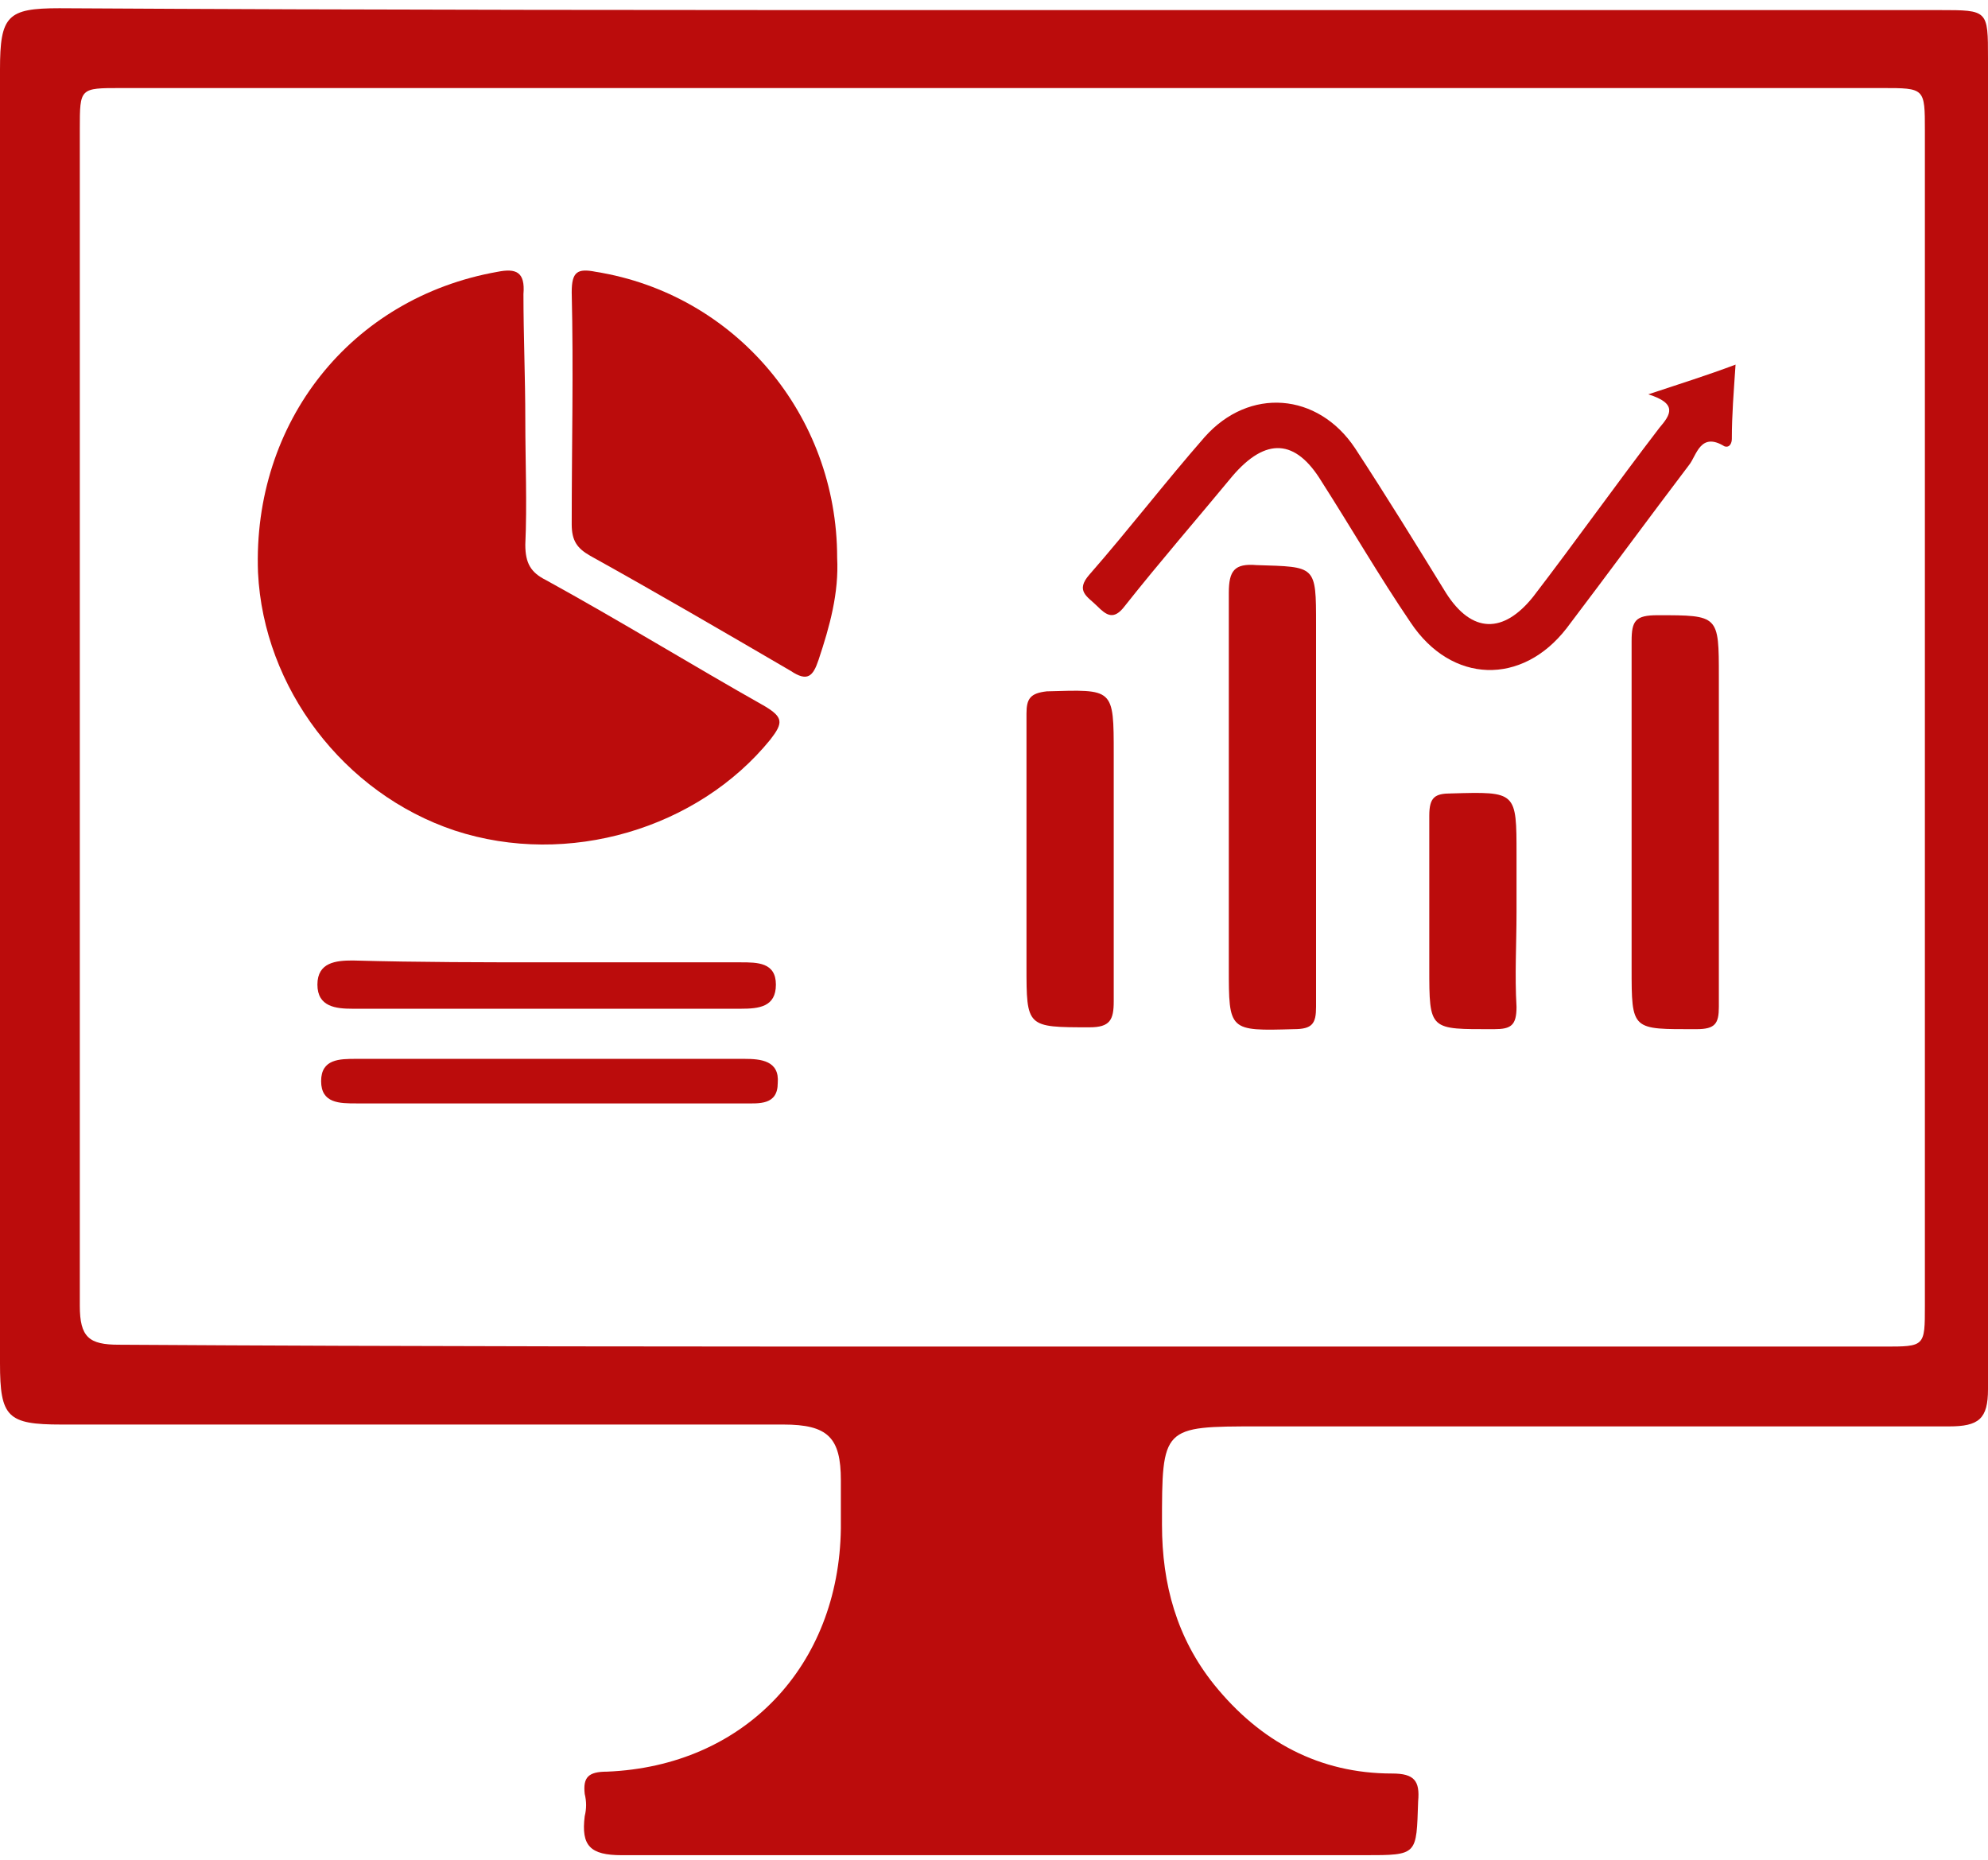 <svg width="217" height="203" viewBox="0 0 217 203" fill="none" xmlns="http://www.w3.org/2000/svg">
<path d="M109.614 1.101C143.654 1.101 177.693 1.101 211.732 1.101C217 1.101 217 1.101 217 6.369C217 54.794 217 103.219 217 151.644C217 154.886 215.987 155.696 212.745 155.696C187.621 155.696 162.497 155.696 137.373 155.696C126.837 155.696 126.837 155.696 126.837 166.435C126.837 172.918 128.457 178.794 132.51 183.859C137.575 190.141 144.059 193.585 151.961 193.585C154.392 193.585 155 194.395 154.797 196.624C154.595 202.5 154.797 202.5 148.922 202.5C121.974 202.5 94.824 202.5 67.876 202.5C64.431 202.5 63.418 201.487 63.824 198.245C64.026 197.435 64.026 196.624 63.824 195.814C63.621 193.99 64.229 193.382 66.255 193.382C81.248 192.775 91.582 181.833 91.784 166.84C91.784 165.016 91.784 163.193 91.784 161.572C91.784 156.912 90.366 155.493 85.503 155.493C59.163 155.493 33.026 155.493 6.686 155.493C0.81 155.493 0 154.683 0 148.807C0 101.801 0 54.592 0 7.585C0 1.709 0.81 0.899 6.484 0.899C40.928 1.101 75.17 1.101 109.614 1.101ZM109.412 146.984C141.425 146.984 173.438 146.984 205.654 146.984C210.111 146.984 210.111 146.984 210.111 142.526C210.111 99.774 210.111 57.023 210.111 14.271C210.111 9.611 210.111 9.611 205.451 9.611C141.425 9.611 77.196 9.611 13.17 9.611C8.712 9.611 8.712 9.611 8.712 14.069C8.712 56.82 8.712 99.774 8.712 142.526C8.712 145.971 9.725 146.781 12.967 146.781C44.98 146.984 77.196 146.984 109.412 146.984Z" fill="#BB0C0C"/>
<path d="M57.34 45.879C57.34 50.337 57.542 54.997 57.34 59.454C57.34 61.48 57.948 62.493 59.569 63.304C67.673 67.761 75.575 72.624 83.477 77.082C85.503 78.297 85.503 78.905 84.085 80.729C76.183 90.454 62 94.709 49.641 90.657C37.484 86.605 28.771 75.055 28.163 62.493C27.555 46.082 38.294 32.506 54.301 29.67C56.327 29.265 57.34 29.67 57.137 32.101C57.137 36.559 57.34 41.219 57.34 45.879Z" fill="#BB0C0C"/>
<path d="M91.379 60.872C91.582 64.722 90.569 68.369 89.353 72.016C88.745 73.84 88.137 74.448 86.314 73.232C79.02 68.977 71.725 64.722 64.431 60.67C63.013 59.859 62.405 59.049 62.405 57.225C62.405 48.716 62.608 40.408 62.405 31.899C62.405 29.67 63.013 29.265 65.039 29.67C80.235 32.101 91.379 45.271 91.379 60.872Z" fill="#BB0C0C"/>
<path d="M179.922 43.042C183.569 41.827 186.203 41.016 189.444 39.8C189.242 42.84 189.039 45.271 189.039 47.905C189.039 48.31 188.837 48.918 188.229 48.716C185.595 47.095 185.19 49.729 184.379 50.742C179.922 56.618 175.464 62.696 171.006 68.572C166.144 74.853 158.444 74.65 153.987 67.964C150.542 62.899 147.503 57.631 144.261 52.565C141.425 47.905 138.183 47.703 134.536 51.957C130.686 56.617 126.634 61.278 122.784 66.14C121.569 67.761 120.758 67.153 119.745 66.14C118.732 65.127 117.314 64.52 118.935 62.696C123.19 57.833 127.242 52.565 131.497 47.703C136.359 42.232 143.856 42.84 147.908 48.918C151.353 54.186 154.595 59.454 157.837 64.722C160.673 69.18 164.118 69.18 167.359 65.127C172.02 59.049 176.477 52.768 181.137 46.69C182.353 45.271 183.163 44.056 179.922 43.042Z" fill="#BB0C0C"/>
<path d="M143.654 86.807C143.654 94.506 143.654 102.206 143.654 109.905C143.654 111.729 143.248 112.337 141.222 112.337C134.131 112.539 134.131 112.539 134.131 105.65C134.131 92.075 134.131 78.297 134.131 64.722C134.131 62.291 134.739 61.48 137.17 61.683C143.654 61.886 143.654 61.683 143.654 68.166C143.654 74.042 143.654 80.526 143.654 86.807Z" fill="#BB0C0C"/>
<path d="M187.621 89.846C187.621 96.533 187.621 103.219 187.621 109.905C187.621 111.729 187.216 112.337 185.19 112.337C178.098 112.337 178.098 112.539 178.098 105.65C178.098 93.696 178.098 81.944 178.098 69.99C178.098 67.761 178.503 67.153 180.935 67.153C187.621 67.153 187.621 67.154 187.621 73.84C187.621 79.108 187.621 84.376 187.621 89.846Z" fill="#BB0C0C"/>
<path d="M112.046 93.899C112.046 88.631 112.046 83.16 112.046 77.892C112.046 76.271 112.451 75.663 114.274 75.461C121.569 75.258 121.569 75.055 121.569 82.35C121.569 91.265 121.569 100.382 121.569 109.297C121.569 111.323 121.163 112.134 118.935 112.134C112.046 112.134 112.046 112.134 112.046 105.448C112.046 101.598 112.046 97.748 112.046 93.899Z" fill="#BB0C0C"/>
<path d="M59.974 105.042C66.863 105.042 73.954 105.042 80.843 105.042C82.667 105.042 84.693 105.042 84.693 107.474C84.693 109.905 82.869 110.108 80.843 110.108C66.66 110.108 52.68 110.108 38.497 110.108C36.673 110.108 34.647 109.905 34.647 107.474C34.647 105.042 36.673 104.84 38.497 104.84C45.791 105.042 52.882 105.042 59.974 105.042Z" fill="#BB0C0C"/>
<path d="M165.536 99.572C165.536 103.016 165.333 106.461 165.536 109.905C165.536 111.931 164.928 112.337 163.105 112.337C156.013 112.337 156.013 112.539 156.013 105.65C156.013 100.18 156.013 94.507 156.013 89.036C156.013 87.01 156.621 86.605 158.445 86.605C165.536 86.402 165.536 86.402 165.536 93.291C165.536 95.317 165.536 97.546 165.536 99.572Z" fill="#BB0C0C"/>
<path d="M60.176 115.578C67.268 115.578 74.157 115.578 81.248 115.578C83.072 115.578 85.098 115.781 84.895 118.212C84.895 120.644 82.869 120.441 81.248 120.441C67.065 120.441 53.085 120.441 38.902 120.441C37.078 120.441 35.052 120.441 35.052 118.01C35.052 115.578 37.078 115.578 38.902 115.578C45.993 115.578 53.085 115.578 60.176 115.578Z" fill="#BB0C0C"/>
</svg>
